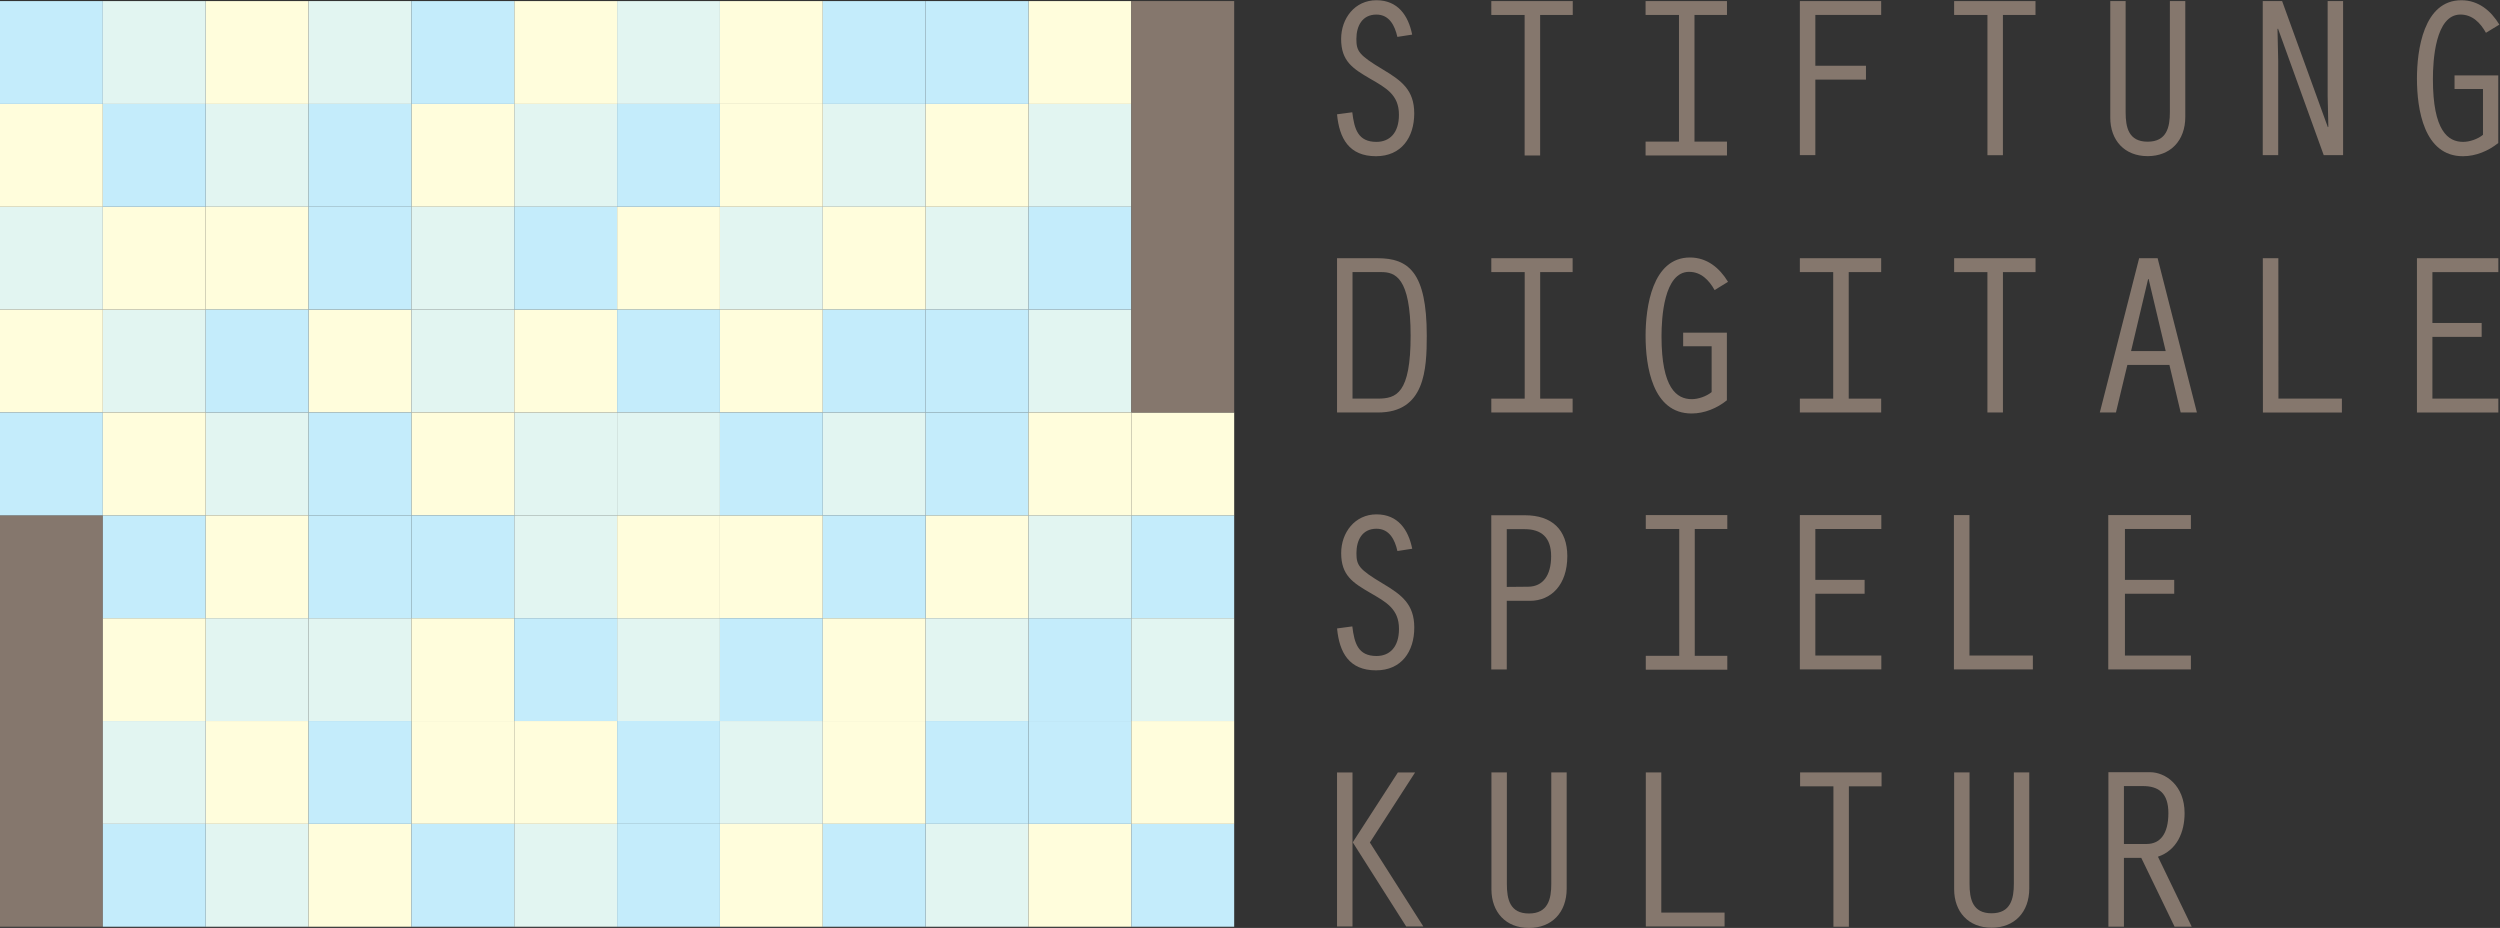<?xml version="1.0" encoding="UTF-8" standalone="no"?>
<svg xmlns:dc="http://purl.org/dc/elements/1.1/" xmlns:cc="http://creativecommons.org/ns#" xmlns:rdf="http://www.w3.org/1999/02/22-rdf-syntax-ns#" xmlns:svg="http://www.w3.org/2000/svg" xmlns="http://www.w3.org/2000/svg" viewBox="0 0 1065.533 395.507" height="395.507" width="1065.533" xml:space="preserve" id="svg2" version="1.1">
  <rect x="0" y="0" width="1065.533" height="395.507" fill="#333333" stroke="none"/>
  <defs id="defs6"></defs>
  <g transform="matrix(1.333,0,0,-1.333,0,395.507)" id="g10">
    <g transform="scale(0.1)" id="g12">
      <path id="path14" style="fill:#e2f5f1;fill-opacity:1;fill-rule:nonzero;stroke:none" d="M 657.699,3.93 H 986.547 V 332.789 H 657.699 V 3.93"></path>
      <path id="path16" style="fill:#e2f5f1;fill-opacity:1;fill-rule:nonzero;stroke:none" d="M 986.547,661.641 H 657.699 V 990.48 H 986.547 V 661.641"></path>
      <path id="path18" style="fill:#e2f5f1;fill-opacity:1;fill-rule:nonzero;stroke:none" d="M 1315.4,661.641 H 986.547 V 990.48 H 1315.4 V 661.641"></path>
      <path id="path20" style="fill:#e2f5f1;fill-opacity:1;fill-rule:nonzero;stroke:none" d="M 1644.25,3.93 H 1973.1 V 332.789 H 1644.25 V 3.93"></path>
      <path id="path22" style="fill:#e2f5f1;fill-opacity:1;fill-rule:nonzero;stroke:none" d="m 1973.1,990.48 h -328.85 v 328.85 H 1973.1 V 990.48"></path>
      <path id="path24" style="fill:#e2f5f1;fill-opacity:1;fill-rule:nonzero;stroke:none" d="m 2630.79,332.789 h -328.84 v 328.852 h 328.84 V 332.789"></path>
      <path id="path26" style="fill:#e2f5f1;fill-opacity:1;fill-rule:nonzero;stroke:none" d="m 2959.65,3.93 h 328.84 V 332.789 H 2959.65 V 3.93"></path>
      <path id="path28" style="fill:#fffddc;fill-opacity:1;fill-rule:nonzero;stroke:none" d="m 3288.49,990.48 h -328.84 v 328.85 h 328.84 V 990.48"></path>
      <path id="path30" style="fill:#c4ecfb;fill-opacity:1;fill-rule:nonzero;stroke:none" d="M 3617.35,661.641 H 3288.49 V 990.48 h 328.86 V 661.641"></path>
      <path id="path32" style="fill:#e2f5f1;fill-opacity:1;fill-rule:nonzero;stroke:none" d="m 0,1977.03 h 328.848 v 328.85 H 0 v -328.85"></path>
      <path id="path34" style="fill:#e2f5f1;fill-opacity:1;fill-rule:nonzero;stroke:none" d="M 657.699,1648.18 H 328.848 v 328.85 h 328.851 v -328.85"></path>
      <path id="path36" style="fill:#e2f5f1;fill-opacity:1;fill-rule:nonzero;stroke:none" d="M 986.547,2305.88 H 657.699 v 328.85 h 328.848 v -328.85"></path>
      <path id="path38" style="fill:#e2f5f1;fill-opacity:1;fill-rule:nonzero;stroke:none" d="m 1973.1,2305.88 h -328.85 v 328.85 h 328.85 v -328.85"></path>
      <path id="path40" style="fill:#e2f5f1;fill-opacity:1;fill-rule:nonzero;stroke:none" d="m 1973.1,2634.73 h 328.85 v 328.85 H 1973.1 v -328.85"></path>
      <path id="path42" style="fill:#e2f5f1;fill-opacity:1;fill-rule:nonzero;stroke:none" d="m 2630.79,1977.03 h -328.84 v 328.85 h 328.84 v -328.85"></path>
      <path id="path44" style="fill:#e2f5f1;fill-opacity:1;fill-rule:nonzero;stroke:none" d="m 2959.65,2305.88 h -328.86 v 328.85 h 328.86 v -328.85"></path>
      <path id="path46" style="fill:#e2f5f1;fill-opacity:1;fill-rule:nonzero;stroke:none" d="m 3288.49,1977.03 h -328.84 v 328.85 h 328.84 v -328.85"></path>
      <path id="path48" style="fill:#e2f5f1;fill-opacity:1;fill-rule:nonzero;stroke:none" d="m 3617.35,1648.18 h -328.86 v 328.85 h 328.86 v -328.85"></path>
      <path id="path50" style="fill:#e2f5f1;fill-opacity:1;fill-rule:nonzero;stroke:none" d="m 3617.35,2305.88 h -328.86 v 328.85 h 328.86 v -328.85"></path>
      <path id="path52" style="fill:#e2f5f1;fill-opacity:1;fill-rule:nonzero;stroke:none" d="M 986.547,1319.33 H 657.699 v 328.85 h 328.848 v -328.85"></path>
      <path id="path54" style="fill:#e2f5f1;fill-opacity:1;fill-rule:nonzero;stroke:none" d="m 1973.1,1319.33 h -328.85 v 328.85 h 328.85 v -328.85"></path>
      <path id="path56" style="fill:#e2f5f1;fill-opacity:1;fill-rule:nonzero;stroke:none" d="m 2959.65,1319.33 h -328.86 v 328.85 h 328.86 v -328.85"></path>
      <path id="path58" style="fill:#85776d;fill-opacity:1;fill-rule:nonzero;stroke:none" d="M 0,3.93 H 328.848 V 1319.33 H 0 V 3.93"></path>
      <path id="path60" style="fill:#fffddc;fill-opacity:1;fill-rule:nonzero;stroke:none" d="M 657.699,661.641 H 328.848 V 990.48 H 657.699 V 661.641"></path>
      <path id="path62" style="fill:#fffddc;fill-opacity:1;fill-rule:nonzero;stroke:none" d="M 986.547,332.789 H 657.699 V 661.641 H 986.547 V 332.789"></path>
      <path id="path64" style="fill:#fffddc;fill-opacity:1;fill-rule:nonzero;stroke:none" d="M 986.547,3.93 H 1315.4 V 332.789 H 986.547 V 3.93"></path>
      <path id="path66" style="fill:#fffddc;fill-opacity:1;fill-rule:nonzero;stroke:none" d="M 1644.25,332.789 H 1315.4 v 328.852 h 328.85 V 332.789"></path>
      <path id="path68" style="fill:#e2f5f1;fill-opacity:1;fill-rule:nonzero;stroke:none" d="M 2301.95,661.641 H 1973.1 V 990.48 h 328.85 V 661.641"></path>
      <path id="path70" style="fill:#fffddc;fill-opacity:1;fill-rule:nonzero;stroke:none" d="m 2301.95,3.93 h 328.84 V 332.789 H 2301.95 V 3.93"></path>
      <path id="path72" style="fill:#fffddc;fill-opacity:1;fill-rule:nonzero;stroke:none" d="m 2630.79,990.48 h -328.84 v 328.85 h 328.84 V 990.48"></path>
      <path id="path74" style="fill:#fffddc;fill-opacity:1;fill-rule:nonzero;stroke:none" d="m 2959.65,332.789 h -328.86 v 328.852 h 328.86 V 332.789"></path>
      <path id="path76" style="fill:#fffddc;fill-opacity:1;fill-rule:nonzero;stroke:none" d="m 3288.49,3.93 h 328.86 V 332.789 H 3288.49 V 3.93"></path>
      <path id="path78" style="fill:#fffddc;fill-opacity:1;fill-rule:nonzero;stroke:none" d="m 0,1648.18 h 328.848 v 328.85 H 0 v -328.85"></path>
      <path id="path80" style="fill:#fffddc;fill-opacity:1;fill-rule:nonzero;stroke:none" d="m 0,2305.88 h 328.848 v 328.85 H 0 v -328.85"></path>
      <path id="path82" style="fill:#fffddc;fill-opacity:1;fill-rule:nonzero;stroke:none" d="M 657.699,1977.03 H 328.848 v 328.85 h 328.851 v -328.85"></path>
      <path id="path84" style="fill:#fffddc;fill-opacity:1;fill-rule:nonzero;stroke:none" d="M 986.547,1977.03 H 657.699 v 328.85 h 328.848 v -328.85"></path>
      <path id="path86" style="fill:#fffddc;fill-opacity:1;fill-rule:nonzero;stroke:none" d="m 657.699,2634.73 h 328.848 v 328.85 H 657.699 v -328.85"></path>
      <path id="path88" style="fill:#fffddc;fill-opacity:1;fill-rule:nonzero;stroke:none" d="M 1315.4,1648.18 H 986.547 v 328.85 H 1315.4 v -328.85"></path>
      <path id="path90" style="fill:#e2f5f1;fill-opacity:1;fill-rule:nonzero;stroke:none" d="M 986.547,2634.73 H 1315.4 v 328.85 H 986.547 v -328.85"></path>
      <path id="path92" style="fill:#e2f5f1;fill-opacity:1;fill-rule:nonzero;stroke:none" d="M 1644.25,1648.18 H 1315.4 v 328.85 h 328.85 v -328.85"></path>
      <path id="path94" style="fill:#fffddc;fill-opacity:1;fill-rule:nonzero;stroke:none" d="M 1644.25,2305.88 H 1315.4 v 328.85 h 328.85 v -328.85"></path>
      <path id="path96" style="fill:#fffddc;fill-opacity:1;fill-rule:nonzero;stroke:none" d="m 1973.1,1648.18 h -328.85 v 328.85 h 328.85 v -328.85"></path>
      <path id="path98" style="fill:#fffddc;fill-opacity:1;fill-rule:nonzero;stroke:none" d="m 1644.25,2634.73 h 328.85 v 328.85 h -328.85 v -328.85"></path>
      <path id="path100" style="fill:#fffddc;fill-opacity:1;fill-rule:nonzero;stroke:none" d="M 2301.95,1977.03 H 1973.1 v 328.85 h 328.85 v -328.85"></path>
      <path id="path102" style="fill:#fffddc;fill-opacity:1;fill-rule:nonzero;stroke:none" d="m 2630.79,1648.18 h -328.84 v 328.85 h 328.84 v -328.85"></path>
      <path id="path104" style="fill:#fffddc;fill-opacity:1;fill-rule:nonzero;stroke:none" d="m 2630.79,2305.88 h -328.84 v 328.85 h 328.84 v -328.85"></path>
      <path id="path106" style="fill:#fffddc;fill-opacity:1;fill-rule:nonzero;stroke:none" d="m 2301.95,2634.73 h 328.84 v 328.85 h -328.84 v -328.85"></path>
      <path id="path108" style="fill:#fffddc;fill-opacity:1;fill-rule:nonzero;stroke:none" d="m 2959.65,1977.03 h -328.86 v 328.85 h 328.86 v -328.85"></path>
      <path id="path110" style="fill:#fffddc;fill-opacity:1;fill-rule:nonzero;stroke:none" d="m 3288.49,2305.88 h -328.84 v 328.85 h 328.84 v -328.85"></path>
      <path id="path112" style="fill:#fffddc;fill-opacity:1;fill-rule:nonzero;stroke:none" d="m 3288.49,2634.73 h 328.86 v 328.85 h -328.86 v -328.85"></path>
      <path id="path114" style="fill:#c4ecfb;fill-opacity:1;fill-rule:nonzero;stroke:none" d="m 3617.35,3.93 h 328.84 V 332.789 H 3617.35 V 3.93"></path>
      <path id="path116" style="fill:#c4ecfb;fill-opacity:1;fill-rule:nonzero;stroke:none" d="m 3946.19,990.48 h -328.84 v 328.85 h 328.84 V 990.48"></path>
      <path id="path118" style="fill:#fffddc;fill-opacity:1;fill-rule:nonzero;stroke:none" d="M 1644.25,1319.33 H 1315.4 v 328.85 h 328.85 v -328.85"></path>
      <path id="path120" style="fill:#c4ecfb;fill-opacity:1;fill-rule:nonzero;stroke:none" d="m 0,2634.73 h 328.848 v 328.85 H 0 v -328.85"></path>
      <path id="path122" style="fill:#c4ecfb;fill-opacity:1;fill-rule:nonzero;stroke:none" d="M 657.699,2305.88 H 328.848 v 328.85 h 328.851 v -328.85"></path>
      <path id="path124" style="fill:#e2f5f1;fill-opacity:1;fill-rule:nonzero;stroke:none" d="m 328.848,2634.73 h 328.851 v 328.85 H 328.848 v -328.85"></path>
      <path id="path126" style="fill:#c4ecfb;fill-opacity:1;fill-rule:nonzero;stroke:none" d="M 1315.4,2305.88 H 986.547 v 328.85 H 1315.4 v -328.85"></path>
      <path id="path128" style="fill:#c4ecfb;fill-opacity:1;fill-rule:nonzero;stroke:none" d="m 1315.4,2634.73 h 328.85 v 328.85 H 1315.4 v -328.85"></path>
      <path id="path130" style="fill:#c4ecfb;fill-opacity:1;fill-rule:nonzero;stroke:none" d="M 2301.95,2305.88 H 1973.1 v 328.85 h 328.85 v -328.85"></path>
      <path id="path132" style="fill:#c4ecfb;fill-opacity:1;fill-rule:nonzero;stroke:none" d="m 2630.79,2634.73 h 328.86 v 328.85 h -328.86 v -328.85"></path>
      <path id="path134" style="fill:#c4ecfb;fill-opacity:1;fill-rule:nonzero;stroke:none" d="m 2959.65,2634.73 h 328.84 v 328.85 h -328.84 v -328.85"></path>
      <path id="path136" style="fill:#c4ecfb;fill-opacity:1;fill-rule:nonzero;stroke:none" d="M 328.848,3.93 H 657.699 V 332.789 H 328.848 V 3.93"></path>
      <path id="path138" style="fill:#c4ecfb;fill-opacity:1;fill-rule:nonzero;stroke:none" d="m 1315.4,3.93 h 328.85 V 332.789 H 1315.4 V 3.93"></path>
      <path id="path140" style="fill:#c4ecfb;fill-opacity:1;fill-rule:nonzero;stroke:none" d="m 1973.1,3.93 h 328.85 V 332.789 H 1973.1 V 3.93"></path>
      <path id="path142" style="fill:#c4ecfb;fill-opacity:1;fill-rule:nonzero;stroke:none" d="m 2630.79,3.93 h 328.86 V 332.789 H 2630.79 V 3.93"></path>
      <path id="path144" style="fill:#c4ecfb;fill-opacity:1;fill-rule:nonzero;stroke:none" d="m 3288.49,332.789 h -328.84 v 328.852 h 328.84 V 332.789"></path>
      <path id="path146" style="fill:#c4ecfb;fill-opacity:1;fill-rule:nonzero;stroke:none" d="m 3617.35,332.789 h -328.86 v 328.852 h 328.86 V 332.789"></path>
      <path id="path148" style="fill:#c4ecfb;fill-opacity:1;fill-rule:nonzero;stroke:none" d="M 986.547,1648.18 H 657.699 v 328.85 h 328.848 v -328.85"></path>
      <path id="path150" style="fill:#c4ecfb;fill-opacity:1;fill-rule:nonzero;stroke:none" d="M 1315.4,1977.03 H 986.547 v 328.85 H 1315.4 v -328.85"></path>
      <path id="path152" style="fill:#e2f5f1;fill-opacity:1;fill-rule:nonzero;stroke:none" d="M 1644.25,1977.03 H 1315.4 v 328.85 h 328.85 v -328.85"></path>
      <path id="path154" style="fill:#c4ecfb;fill-opacity:1;fill-rule:nonzero;stroke:none" d="m 1973.1,1977.03 h -328.85 v 328.85 h 328.85 v -328.85"></path>
      <path id="path156" style="fill:#c4ecfb;fill-opacity:1;fill-rule:nonzero;stroke:none" d="M 2301.95,1648.18 H 1973.1 v 328.85 h 328.85 v -328.85"></path>
      <path id="path158" style="fill:#c4ecfb;fill-opacity:1;fill-rule:nonzero;stroke:none" d="m 2959.65,1648.18 h -328.86 v 328.85 h 328.86 v -328.85"></path>
      <path id="path160" style="fill:#c4ecfb;fill-opacity:1;fill-rule:nonzero;stroke:none" d="m 3288.49,1648.18 h -328.84 v 328.85 h 328.84 v -328.85"></path>
      <path id="path162" style="fill:#c4ecfb;fill-opacity:1;fill-rule:nonzero;stroke:none" d="m 3617.35,1977.03 h -328.86 v 328.85 h 328.86 v -328.85"></path>
      <path id="path164" style="fill:#fffddc;fill-opacity:1;fill-rule:nonzero;stroke:none" d="m 3946.19,332.789 h -328.84 v 328.852 h 328.84 V 332.789"></path>
      <path id="path166" style="fill:#e2f5f1;fill-opacity:1;fill-rule:nonzero;stroke:none" d="M 657.699,332.789 H 328.848 V 661.641 H 657.699 V 332.789"></path>
      <path id="path168" style="fill:#c4ecfb;fill-opacity:1;fill-rule:nonzero;stroke:none" d="M 657.699,990.48 H 328.848 v 328.85 H 657.699 V 990.48"></path>
      <path id="path170" style="fill:#fffddc;fill-opacity:1;fill-rule:nonzero;stroke:none" d="M 986.547,990.48 H 657.699 v 328.85 H 986.547 V 990.48"></path>
      <path id="path172" style="fill:#c4ecfb;fill-opacity:1;fill-rule:nonzero;stroke:none" d="M 1315.4,332.789 H 986.547 V 661.641 H 1315.4 V 332.789"></path>
      <path id="path174" style="fill:#c4ecfb;fill-opacity:1;fill-rule:nonzero;stroke:none" d="M 1315.4,990.48 H 986.547 v 328.85 H 1315.4 V 990.48"></path>
      <path id="path176" style="fill:#fffddc;fill-opacity:1;fill-rule:nonzero;stroke:none" d="M 1644.25,661.641 H 1315.4 V 990.48 h 328.85 V 661.641"></path>
      <path id="path178" style="fill:#c4ecfb;fill-opacity:1;fill-rule:nonzero;stroke:none" d="M 1644.25,990.48 H 1315.4 v 328.85 h 328.85 V 990.48"></path>
      <path id="path180" style="fill:#fffddc;fill-opacity:1;fill-rule:nonzero;stroke:none" d="M 1973.1,332.789 H 1644.25 V 661.641 H 1973.1 V 332.789"></path>
      <path id="path182" style="fill:#c4ecfb;fill-opacity:1;fill-rule:nonzero;stroke:none" d="M 1973.1,661.641 H 1644.25 V 990.48 H 1973.1 V 661.641"></path>
      <path id="path184" style="fill:#c4ecfb;fill-opacity:1;fill-rule:nonzero;stroke:none" d="M 2301.95,332.789 H 1973.1 v 328.852 h 328.85 V 332.789"></path>
      <path id="path186" style="fill:#fffddc;fill-opacity:1;fill-rule:nonzero;stroke:none" d="M 2301.95,990.48 H 1973.1 v 328.85 h 328.85 V 990.48"></path>
      <path id="path188" style="fill:#c4ecfb;fill-opacity:1;fill-rule:nonzero;stroke:none" d="M 2630.79,661.641 H 2301.95 V 990.48 h 328.84 V 661.641"></path>
      <path id="path190" style="fill:#fffddc;fill-opacity:1;fill-rule:nonzero;stroke:none" d="M 2959.65,661.641 H 2630.79 V 990.48 h 328.86 V 661.641"></path>
      <path id="path192" style="fill:#c4ecfb;fill-opacity:1;fill-rule:nonzero;stroke:none" d="m 2959.65,990.48 h -328.86 v 328.85 h 328.86 V 990.48"></path>
      <path id="path194" style="fill:#e2f5f1;fill-opacity:1;fill-rule:nonzero;stroke:none" d="M 3288.49,661.641 H 2959.65 V 990.48 h 328.84 V 661.641"></path>
      <path id="path196" style="fill:#e2f5f1;fill-opacity:1;fill-rule:nonzero;stroke:none" d="m 3617.35,990.48 h -328.86 v 328.85 h 328.86 V 990.48"></path>
      <path id="path198" style="fill:#e2f5f1;fill-opacity:1;fill-rule:nonzero;stroke:none" d="M 3946.19,661.641 H 3617.35 V 990.48 h 328.84 V 661.641"></path>
      <path id="path200" style="fill:#c4ecfb;fill-opacity:1;fill-rule:nonzero;stroke:none" d="m 0,1319.33 h 328.848 v 328.85 H 0 v -328.85"></path>
      <path id="path202" style="fill:#fffddc;fill-opacity:1;fill-rule:nonzero;stroke:none" d="M 657.699,1319.33 H 328.848 v 328.85 h 328.851 v -328.85"></path>
      <path id="path204" style="fill:#c4ecfb;fill-opacity:1;fill-rule:nonzero;stroke:none" d="M 1315.4,1319.33 H 986.547 v 328.85 H 1315.4 v -328.85"></path>
      <path id="path206" style="fill:#e2f5f1;fill-opacity:1;fill-rule:nonzero;stroke:none" d="M 2301.95,1319.33 H 1973.1 v 328.85 h 328.85 v -328.85"></path>
      <path id="path208" style="fill:#c4ecfb;fill-opacity:1;fill-rule:nonzero;stroke:none" d="m 2630.79,1319.33 h -328.84 v 328.85 h 328.84 v -328.85"></path>
      <path id="path210" style="fill:#c4ecfb;fill-opacity:1;fill-rule:nonzero;stroke:none" d="m 3288.49,1319.33 h -328.84 v 328.85 h 328.84 v -328.85"></path>
      <path id="path212" style="fill:#fffddc;fill-opacity:1;fill-rule:nonzero;stroke:none" d="m 3617.35,1319.33 h -328.86 v 328.85 h 328.86 v -328.85"></path>
      <path id="path214" style="fill:#fffddc;fill-opacity:1;fill-rule:nonzero;stroke:none" d="m 3946.19,1319.33 h -328.84 v 328.85 h 328.84 v -328.85"></path>
      <path id="path216" style="fill:#85776d;fill-opacity:1;fill-rule:nonzero;stroke:none" d="m 3617.35,1648.18 h 328.84 v 1315.4 h -328.84 v -1315.4"></path>
      <path id="path218" style="fill:#85776d;fill-opacity:1;fill-rule:nonzero;stroke:none" d="m 7727.96,2141.45 v -493.39 h 260.24 v 44.48 h -210.83 v 197.42 h 157.48 v 44.44 h -157.48 v 162.58 h 210.83 v 44.47 h -260.24"></path>
      <path id="path220" style="fill:#85776d;fill-opacity:1;fill-rule:nonzero;stroke:none" d="m 5400.72,2097.86 c 38.47,0 64.04,-26.94 81.54,-58.29 l 42.91,26.34 c -26.94,44.31 -67.01,77.84 -121.55,77.84 -120.91,0 -142.04,-159.42 -142.04,-250.5 0,-96.82 21.85,-248.28 147.05,-248.28 40.87,0 81.58,16.77 112.88,42.19 v 216.21 h -139.77 v -43.55 h 91.04 v -146.41 c -16.78,-13.8 -42.99,-22.64 -63.34,-22.64 -48.09,0 -96.95,34.25 -96.95,200.95 0,57.61 7.34,206.14 88.23,206.14"></path>
      <path id="path222" style="fill:#85776d;fill-opacity:1;fill-rule:nonzero;stroke:none" d="m 6248.14,2096.98 h 106.42 v -448.8 h 49.58 v 448.8 h 104.29 v 44.47 h -260.29 v -44.47"></path>
      <path id="path224" style="fill:#85776d;fill-opacity:1;fill-rule:nonzero;stroke:none" d="m 7285.11,1692.62 -0.32,448.83 h -49.65 l 0.31,-493.39 h 252.49 v 44.56 h -202.83"></path>
      <path id="path226" style="fill:#85776d;fill-opacity:1;fill-rule:nonzero;stroke:none" d="m 4404.82,2141.45 h -129.77 v -493.27 h 131.29 c 149.58,0 155.6,137.21 155.6,245.63 0,202.85 -58.29,247.64 -157.12,247.64 m 0,-448.91 h -80.29 v 404.56 h 92.1 c 43.52,0 93.69,-15.98 93.69,-203.29 0,-185.86 -45.81,-201.27 -105.5,-201.27"></path>
      <path id="path228" style="fill:#85776d;fill-opacity:1;fill-rule:nonzero;stroke:none" d="m 6898.78,2141.45 h -59.06 l -125.76,-493.27 h 51.58 l 36.49,152.14 h 134.43 l 36.05,-152.14 h 51.87 z m -84.91,-296.85 54.59,230.42 h 1.48 l 54.64,-230.42 h -110.71"></path>
      <path id="path230" style="fill:#85776d;fill-opacity:1;fill-rule:nonzero;stroke:none" d="m 4768.32,2097.06 h 106.74 v -404.61 h -106.74 v -44.27 h 259.99 v 44.27 h -103.75 v 404.61 h 103.75 v 44.39 h -259.99 v -44.39"></path>
      <path id="path232" style="fill:#85776d;fill-opacity:1;fill-rule:nonzero;stroke:none" d="m 5754.86,2097.06 h 106.65 v -404.61 h -106.65 v -44.27 h 260.01 v 44.27 h -103.78 v 404.61 h 103.78 v 44.39 h -260.01 v -44.39"></path>
      <path id="path234" style="fill:#85776d;fill-opacity:1;fill-rule:nonzero;stroke:none" d="m 4421.52,1101.08 c -76.51,45.84 -84.45,58.16 -84.45,97.58 0,40.75 18.14,77.83 64.1,77.83 41.38,0 58.98,-35.56 66.92,-71.29 l 47.33,7.32 c -12.33,61.17 -45.8,109.91 -114.25,109.91 -69.17,0 -112.88,-58.29 -112.88,-123.77 0,-71.37 37.08,-94.7 93.17,-127.36 50.23,-29.23 91.67,-50.95 91.67,-115.14 0,-58.211 -29.84,-86.59 -71.96,-86.59 -59.01,0 -70.74,40.828 -77.28,94.621 l -48.76,-6.5 c 7.21,-77.171 38.61,-134 124.51,-134 81.61,0 122.36,60.411 122.36,136.797 0,75.072 -40.75,104.902 -100.48,140.592"></path>
      <path id="path236" style="fill:#85776d;fill-opacity:1;fill-rule:nonzero;stroke:none" d="M 4875.37,1319.58 H 4768.19 V 826.41 h 49.53 v 219.54 h 73.91 c 67.96,0 119.67,51.15 119.67,142.8 0,84.25 -48.81,130.83 -135.93,130.83 m 11.73,-228.5 -69.38,-0.64 v 184.69 h 56.93 c 53.22,0 84.94,-25.82 84.94,-86.38 0,-62.15 -26.64,-96.82 -72.49,-97.67"></path>
      <path id="path238" style="fill:#85776d;fill-opacity:1;fill-rule:nonzero;stroke:none" d="m 5754.81,826.621 h 260.54 v 44.391 h -210.96 v 197.628 h 157.56 v 44.35 h -157.56 v 162.71 h 210.96 v 44.43 H 5754.81 V 826.621"></path>
      <path id="path240" style="fill:#85776d;fill-opacity:1;fill-rule:nonzero;stroke:none" d="m 7005.15,1275.7 v 44.43 H 6740.97 V 826.621 h 264.18 v 44.348 h -210.91 v 197.671 h 157.64 v 44.28 h -157.64 v 162.78 h 210.91"></path>
      <path id="path242" style="fill:#85776d;fill-opacity:1;fill-rule:nonzero;stroke:none" d="m 6297.16,1320.13 h -49.71 V 826.621 h 252.41 v 44.43 h -202.7 v 449.079"></path>
      <path id="path244" style="fill:#85776d;fill-opacity:1;fill-rule:nonzero;stroke:none" d="m 5262.23,1275.66 h 106.98 V 870.129 h -106.98 v -44.43 h 260.65 v 44.43 h -104.09 v 405.531 h 104.09 v 44.47 h -260.65 v -44.47"></path>
      <path id="path246" style="fill:#85776d;fill-opacity:1;fill-rule:nonzero;stroke:none" d="m 4960.08,140.461 c 0,-47.691 -10.28,-94.211 -71.45,-94.211 -61.02,0 -70.57,45.719 -70.57,94.211 v 356.871 h -49.35 V 123.59 C 4768.71,50.82 4814.37,0 4888.63,0 c 72.81,0 120.67,49.289 120.67,125.801 v 371.531 h -49.22 V 140.461"></path>
      <path id="path248" style="fill:#85776d;fill-opacity:1;fill-rule:nonzero;stroke:none" d="M 5262.3,497.281 V 4.77 h 251.82 V 49.141 H 5311.81 V 497.281 h -49.51"></path>
      <path id="path250" style="fill:#85776d;fill-opacity:1;fill-rule:nonzero;stroke:none" d="m 5755.63,497.281 v -44.39 h 106.58 V 3.98 h 49.4 V 452.891 h 104.46 v 44.39 h -260.44"></path>
      <path id="path252" style="fill:#85776d;fill-opacity:1;fill-rule:nonzero;stroke:none" d="m 6439.09,141.012 c 0,-47.641 -10.15,-94.082 -71.13,-94.082 -61.01,0 -70.53,45.629 -70.53,94.082 v 356.269 h -49.26 V 124.16 c 0,-72.66 45.6,-123.39 119.79,-123.39 72.66,0 120.43,49.199 120.43,125.589 v 370.922 h -49.3 V 141.012"></path>
      <path id="path254" style="fill:#85776d;fill-opacity:1;fill-rule:nonzero;stroke:none" d="m 6899.81,227.809 c 60.79,20.55 85.19,78.48 85.19,139.261 0,88.871 -61.43,130.93 -110.47,130.93 H 6741.42 V 4.141 h 49.61 V 224.109 h 55.47 L 6952.96,4.141 h 54.8 z m -108.78,40.703 V 453.66 h 60.61 c 50.34,0 81.57,-22.281 81.57,-86.59 0,-66.769 -26.7,-98.558 -69.64,-98.558 h -72.54"></path>
      <path id="path256" style="fill:#85776d;fill-opacity:1;fill-rule:nonzero;stroke:none" d="m 4275.05,4.77 h 49.45 V 497.16 h -49.45 V 4.77"></path>
      <path id="path258" style="fill:#85776d;fill-opacity:1;fill-rule:nonzero;stroke:none" d="M 4469.54,497.129 4332.32,284.77 4325.29,273.691 4496.1,4.77 h 54.85 l -170.94,268.429 144.52,223.93 h -54.99"></path>
      <path id="path260" style="fill:#85776d;fill-opacity:1;fill-rule:nonzero;stroke:none" d="m 4400.93,2513.41 c -58.88,0 -70.61,40.87 -77.15,94.62 l -48.73,-6.46 c 7.19,-77.24 38.57,-134 124.48,-134 81.49,0 122.35,60.5 122.35,136.89 0,75.06 -40.86,104.86 -100.56,140.54 -76.47,45.89 -84.45,58.21 -84.45,97.55 0,40.74 18.22,77.91 64.06,77.91 41.51,0 58.88,-35.64 67,-71.37 l 47.28,7.31 c -12.2,61.17 -45.8,109.91 -114.28,109.91 -69.16,0 -112.8,-58.21 -112.8,-123.76 0,-71.34 37.13,-94.66 93.17,-127.38 50.21,-29.18 91.68,-50.98 91.68,-115.04 0,-58.3 -29.79,-86.72 -72.05,-86.72"></path>
      <path id="path262" style="fill:#85776d;fill-opacity:1;fill-rule:nonzero;stroke:none" d="m 4768.32,2963.58 v -44.36 h 106.53 v -449.28 h 49.58 v 449.28 h 104.29 v 44.36 h -260.4"></path>
      <path id="path264" style="fill:#85776d;fill-opacity:1;fill-rule:nonzero;stroke:none" d="m 5754.86,2963.58 v -492.51 h 49.51 v 241.42 h 161.85 v 44.35 h -161.85 v 162.5 h 210.5 v 44.24 h -260.01"></path>
      <path id="path266" style="fill:#85776d;fill-opacity:1;fill-rule:nonzero;stroke:none" d="m 6248.14,2963.54 v -44.32 h 106.5 v -448.43 h 49.45 v 448.43 h 104.21 v 44.32 h -260.16"></path>
      <path id="path268" style="fill:#85776d;fill-opacity:1;fill-rule:nonzero;stroke:none" d="m 6866.88,2467.81 c 72.55,0 120.37,49.22 120.37,125.41 v 370.32 h -49.26 v -355.63 c 0,-47.69 -10.21,-93.89 -71.11,-93.89 -60.76,0 -70.39,45.48 -70.39,93.89 v 355.63 h -49.1 v -372.57 c 0,-72.58 45.53,-123.16 119.49,-123.16"></path>
      <path id="path270" style="fill:#85776d;fill-opacity:1;fill-rule:nonzero;stroke:none" d="m 7442.41,2963.58 v -302.8 l 2.23,-98.83 -1.61,-1.49 -146.17,403.12 h -61.98 v -492.51 h 49.43 v 301.99 l -2.29,101.08 1.64,1.44 146.15,-404.51 h 61.98 v 492.51 h -49.38"></path>
      <path id="path272" style="fill:#85776d;fill-opacity:1;fill-rule:nonzero;stroke:none" d="m 5261.58,2963.58 v -44.32 h 106.83 v -405 h -106.83 v -44.32 h 260.25 v 44.32 h -103.92 v 405 h 103.92 v 44.32 h -260.25"></path>
      <path id="path274" style="fill:#85776d;fill-opacity:1;fill-rule:nonzero;stroke:none" d="m 7848.15,2682.38 h 90.96 v -146.36 c -16.79,-13.86 -42.96,-22.61 -63.42,-22.61 -48.01,0 -96.74,34.21 -96.74,200.96 0,57.49 7.29,206.13 88.07,206.13 38.61,0 64.05,-26.98 81.55,-58.29 l 42.89,26.14 c -26.9,44.47 -66.96,77.92 -121.57,77.92 -120.82,0 -141.93,-159.41 -141.93,-250.46 0,-96.82 21.83,-248.28 146.99,-248.28 40.8,0 81.58,16.78 112.97,42.24 v 216.24 h -139.77 v -43.63"></path>
    </g>
  </g>
</svg>
